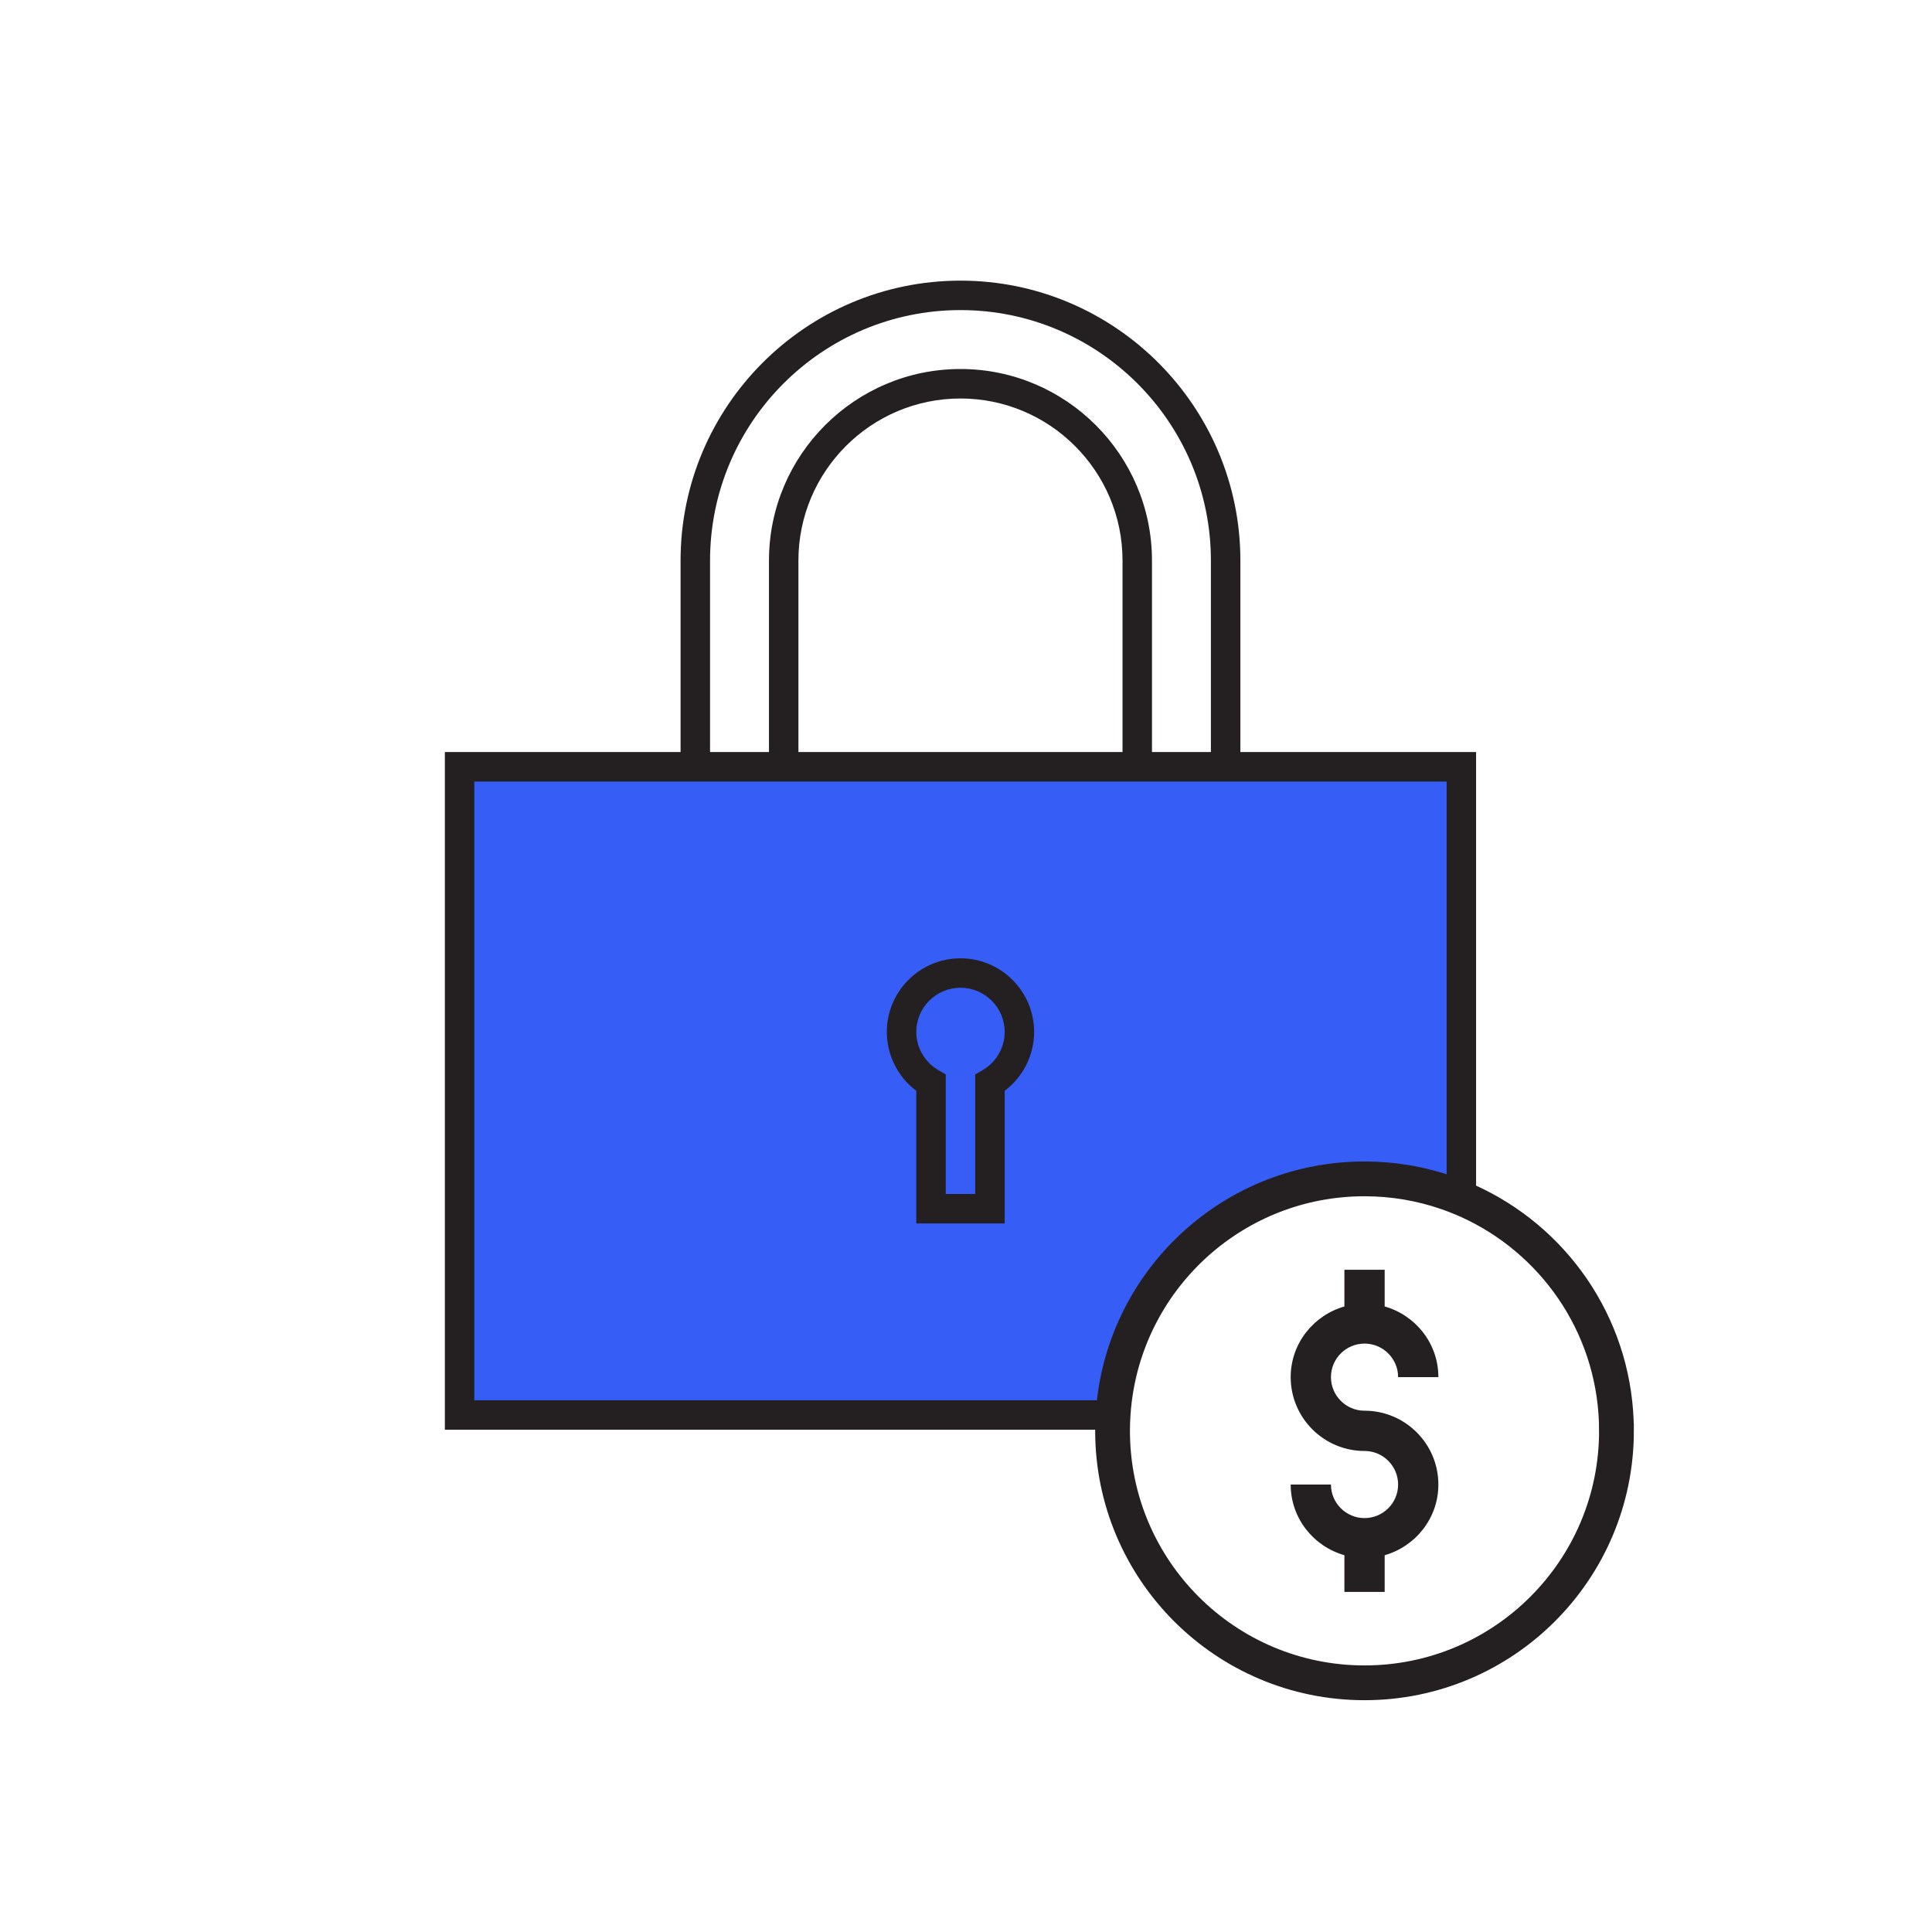 <?xml version="1.0" encoding="UTF-8"?>
<svg id="Layer_1" data-name="Layer 1" xmlns="http://www.w3.org/2000/svg" viewBox="0 0 500 500">
  <defs>
    <style>
      .cls-1 {
        fill: #241f20;
      }

      .cls-2 {
        fill: #365ef6;
      }

      .cls-3 {
        fill: none;
        stroke: #241f20;
        stroke-miterlimit: 10;
        stroke-width: 9px;
      }
    </style>
  </defs>
  <path class="cls-1" d="M353.14,347.72c4.79,0,8.69,3.9,8.69,8.68h10.42c0-8.72-5.9-16.01-13.9-18.29v-9.5h-10.42v9.5c-7.99,2.29-13.9,9.58-13.9,18.29,0,10.54,8.57,19.11,19.11,19.11,4.79,0,8.69,3.9,8.69,8.69s-3.9,8.68-8.69,8.68-8.69-3.9-8.69-8.68h-10.42c0,8.72,5.9,16.01,13.9,18.29v9.5h10.42v-9.5c7.99-2.29,13.9-9.58,13.9-18.29,0-10.54-8.57-19.11-19.11-19.11-4.79,0-8.69-3.9-8.69-8.69s3.9-8.68,8.69-8.68Z"/>
  <g>
    <path class="cls-2" d="M378.3,198.25v111.88c-1.28-.54-2.59-1.04-3.91-1.49-6.66-2.3-13.81-3.55-21.25-3.55-33.34,0-60.83,25.02-64.73,57.3-.15,1.23-.27,2.47-.34,3.72H118.97v-167.86h259.33Z"/>
    <path class="cls-1" d="M237.13,282.3v34.33h22.88v-34.33c4.75-3.57,7.62-9.23,7.62-15.23,0-10.51-8.55-19.06-19.06-19.06s-19.06,8.55-19.06,19.06c0,6.01,2.87,11.66,7.62,15.23ZM248.57,255.63c6.31,0,11.44,5.13,11.44,11.44,0,4.06-2.19,7.85-5.73,9.89l-1.9,1.1v30.94h-7.62v-30.94l-1.9-1.1c-3.53-2.05-5.73-5.84-5.73-9.89,0-6.31,5.13-11.44,11.44-11.44Z"/>
    <path class="cls-1" d="M321.01,194.63v-49.56c0-39.94-32.5-72.44-72.44-72.44s-72.44,32.5-72.44,72.44v49.56h-61v175.38h172.8c.01-1.31.05-2.61.14-3.9.07-1.25.19-2.49.34-3.72H122.75v-160.13h251.64v106.38c1.32.45,2.63.95,3.91,1.49,1.26.52,2.5,1.09,3.71,1.69v-117.19h-61ZM206.63,194.63v-49.56c0-23.13,18.82-41.94,41.94-41.94s41.94,18.81,41.94,41.94v49.56h-83.88ZM183.76,145.07c0-35.74,29.07-64.82,64.81-64.82s64.81,29.08,64.81,64.82v49.56h-15.25v-49.56c0-27.33-22.23-49.57-49.56-49.57s-49.56,22.24-49.56,49.57v49.56h-15.25v-49.56Z"/>
  </g>
  <path class="cls-3" d="M418.34,370.3c0,36.01-29.19,65.21-65.2,65.21s-65.21-29.2-65.21-65.21v-.29c.01-1.31.05-2.61.14-3.9.07-1.25.19-2.49.34-3.72,3.9-32.28,31.39-57.3,64.73-57.3,7.44,0,14.59,1.25,21.25,3.55,1.32.45,2.63.95,3.91,1.49,1.26.52,2.5,1.09,3.71,1.69,21.53,10.65,36.33,32.84,36.33,58.48Z"/>
</svg>